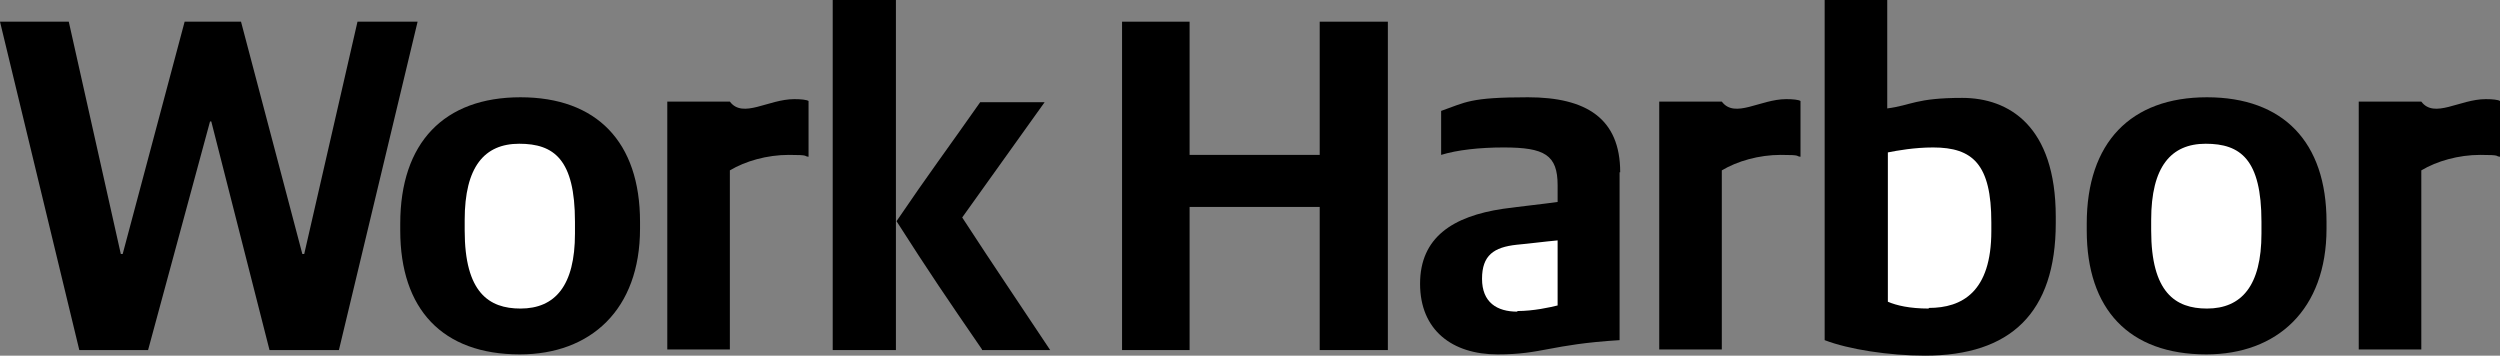 <?xml version="1.0" encoding="UTF-8"?>
<svg xmlns="http://www.w3.org/2000/svg" version="1.1" viewBox="0 0 403.5 57.4">
  <rect x="0" y="0" width="403.5" height="57.4" fill="#808080" stroke="none"/>
  <defs>
    <style>
      .cls-1 {
        fill: #fff;
      }
    </style>
  </defs>
  <!-- Generator: Adobe Illustrator 28.7.1, SVG Export Plug-In . SVG Version: 1.2.0 Build 142)  -->
  <g>
    <g id="_繝ヵ繧_xFF69_繝_xFF6B_繝" data-name="繝ヵ繧_xFF69_繝_xFF6B_繝">
      <path d="M310.7,57.4c13.8,0,21.1-6.9,21.1-21.4v-1c0-14.7-7.6-19.2-15.1-19.2s-8.2,1.2-12.1,1.7V0h-10.1v54.9c3.9,1.5,10.4,2.5,16.2,2.5Z"/>
      <path d="M83.9,57.2c11.4,0,19.4-7.2,19.4-20.3v-1.1c0-12.9-7-20.1-19.3-20.1s-19.4,7.3-19.4,20.4v1.1c0,12.7,6.8,20,19.3,20Z"/>
      <path d="M356.1,57.2c11.4,0,19.4-7.2,19.4-20.3v-1.1c0-12.9-7-20.1-19.3-20.1s-19.4,7.3-19.4,20.4v1.1c0,12.7,6.8,20,19.3,20Z"/>
      <path class="cls-1" d="M311.3,49.8c-3.1,0-5.2-.5-6.6-1.1v-24.1c1.5-.3,4.3-.8,7.3-.8,6.4,0,9.4,2.7,9.4,12.1v1.4c0,9.8-4.7,12.4-10.1,12.4Z"/>
      <path d="M390.8,27.5c2.5-1.5,6-2.5,9.5-2.5s2.3.2,3.2.3v-9c-.3-.2-1.2-.3-2.3-.3-4.2,0-8.3,3.2-10.4.4h-10.1v40h10.1v-29Z"/>
      <path d="M261.5,27.8c0-8.7-5.5-12.1-14.9-12.1s-10,.8-14,2.2v7.1c2.6-.8,6.2-1.2,10.1-1.2,6.6,0,8.7,1.2,8.7,6.1v2.7c-2.9.4-5.9.7-8.8,1.1-8.1,1.2-13.4,4.6-13.4,12.1s5.2,11.4,12.5,11.4,8.4-1.6,19.7-2.3v-27.1Z"/>
      <path class="cls-1" d="M244.9,50.3c-3.3,0-5.7-1.5-5.7-5.3s1.9-5.1,5.6-5.5c2.2-.2,4.4-.5,6.6-.7v10.5c-1.2.3-3.9.9-6.5.9Z"/>
      <path d="M277.9,27.5c2.5-1.5,6-2.5,9.5-2.5s2.3.2,3.2.3v-9c-.3-.2-1.2-.3-2.3-.3-4.2,0-8.3,3.2-10.4.4h-10.1v40h10.1v-29Z"/>
      <path d="M117.8,27.5c2.5-1.5,6-2.5,9.5-2.5s2.3.2,3.2.3v-9c-.3-.2-1.2-.3-2.3-.3-4.2,0-8.3,3.2-10.4.4h-10.1v40h10.1v-29Z"/>
      <polygon points="192 3.5 181.1 3.5 181.1 56.5 192 56.5 192 33.4 213 33.4 213 56.5 224 56.5 224 3.5 213 3.5 213 25 192 25 192 3.5"/>
      <polygon points="11.1 3.5 0 3.5 12.8 56.5 23.9 56.5 33.9 19.6 34.1 19.6 43.5 56.5 54.7 56.5 67.4 3.5 57.7 3.5 49.1 41 48.8 41 38.9 3.5 29.8 3.5 19.8 41 19.5 41 11.1 3.5"/>
      <rect x="134.4" width="10.2" height="56.5"/>
      <path d="M158.5,56.5h11c-5.7-8.6-8.6-12.8-14.2-21.4,4.4-6.2,8.9-12.4,13.3-18.6h-10.4c-5.4,7.7-8.2,11.4-13.5,19.2,5.3,8.3,8.1,12.4,13.8,20.7Z"/>
      <path class="cls-1" d="M84,49.8c-5.1,0-9-2.6-9-12.6v-1.7c0-8.6,3.2-12.3,8.8-12.3s9,2.5,9,12.6v1.9c0,8.4-3.2,12.1-8.8,12.1Z"/>
      <path class="cls-1" d="M356.2,49.8c-5.1,0-9-2.6-9-12.6v-1.7c0-8.6,3.2-12.3,8.8-12.3s9,2.5,9,12.6v1.9c0,8.4-3.2,12.1-8.8,12.1Z"/>
    </g>
  </g>
</svg>